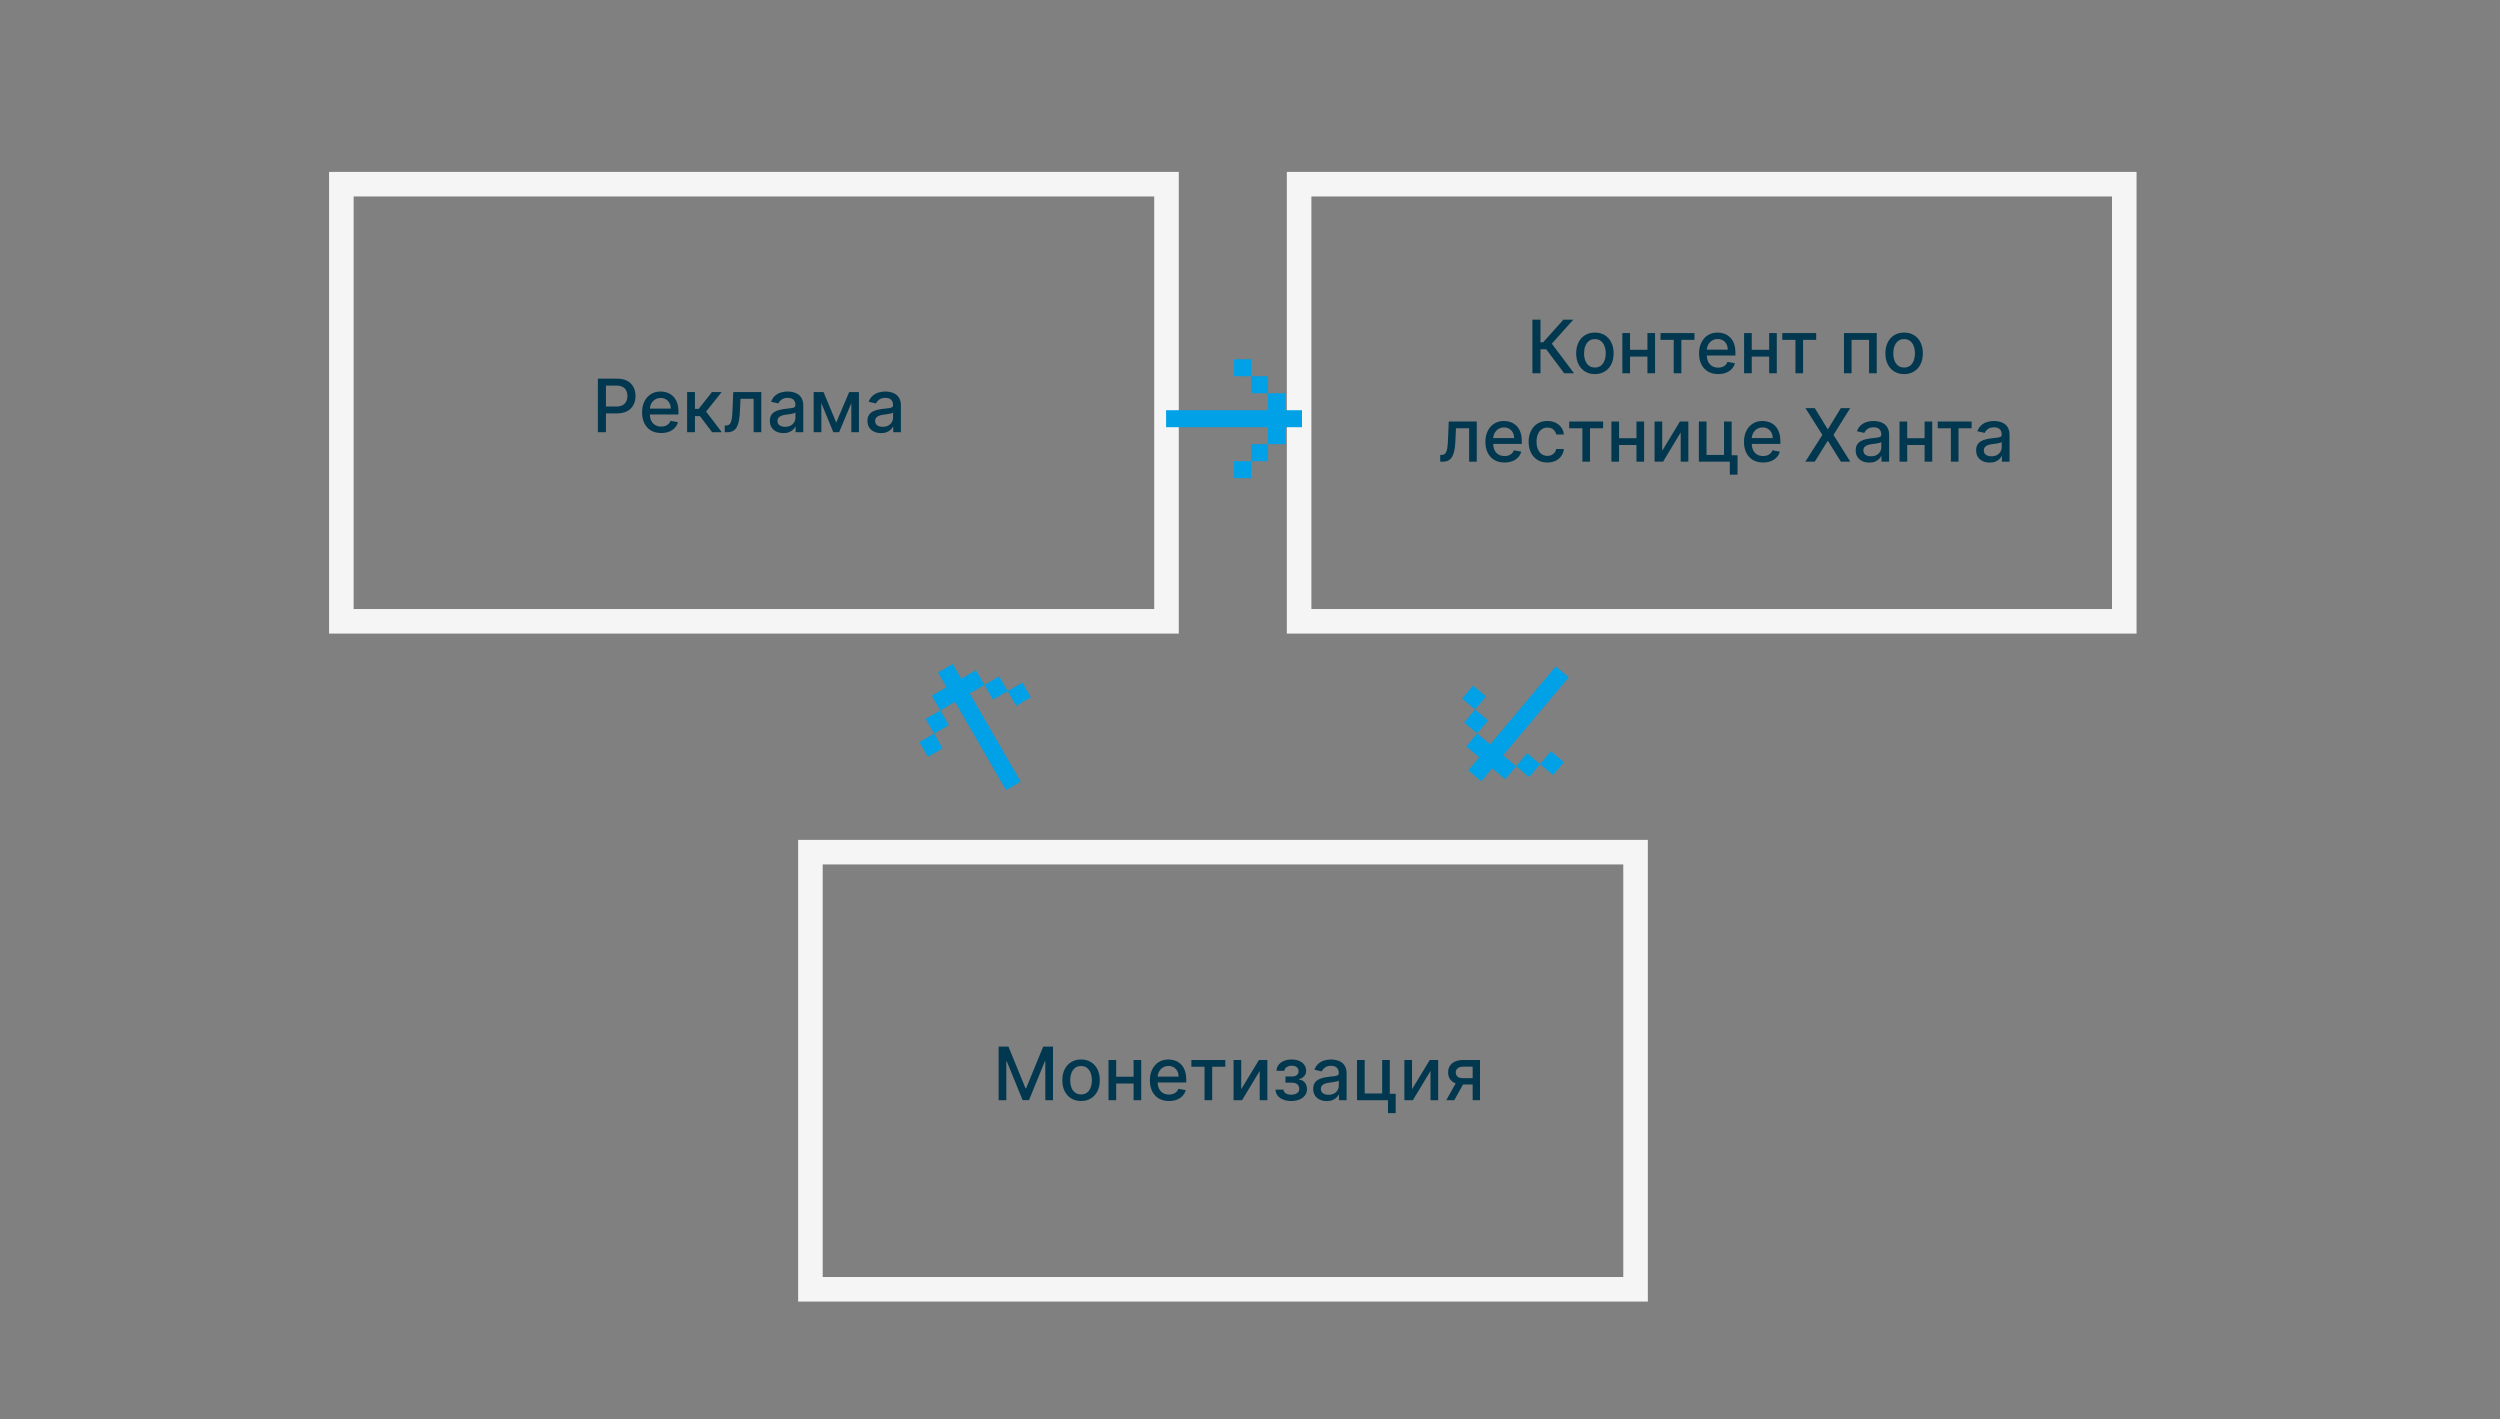 <?xml version="1.0" encoding="UTF-8"?> <svg xmlns="http://www.w3.org/2000/svg" width="1018" height="578" viewBox="0 0 1018 578" fill="none"><rect x="0" y="0" width="1018" height="578" fill="#808080" stroke="none"/><rect x="139" y="75" width="336" height="178" stroke="#F5F5F5" stroke-width="10"></rect><rect x="529" y="75" width="336" height="178" stroke="#F5F5F5" stroke-width="10"></rect><rect x="330" y="347" width="336" height="178" stroke="#F5F5F5" stroke-width="10"></rect><path d="M243.457 176V154.182H251.234C252.931 154.182 254.337 154.491 255.452 155.109C256.567 155.727 257.402 156.572 257.956 157.644C258.51 158.71 258.787 159.91 258.787 161.245C258.787 162.587 258.506 163.795 257.945 164.867C257.391 165.933 256.553 166.778 255.431 167.403C254.316 168.021 252.913 168.33 251.223 168.33H245.875V165.538H250.925C251.997 165.538 252.867 165.354 253.535 164.984C254.202 164.608 254.692 164.097 255.005 163.45C255.317 162.804 255.474 162.069 255.474 161.245C255.474 160.421 255.317 159.69 255.005 159.05C254.692 158.411 254.199 157.911 253.524 157.548C252.856 157.186 251.976 157.005 250.882 157.005H246.748V176H243.457ZM269.238 176.33C267.626 176.33 266.237 175.986 265.072 175.297C263.915 174.601 263.02 173.624 262.388 172.367C261.763 171.103 261.45 169.622 261.45 167.925C261.45 166.249 261.763 164.771 262.388 163.493C263.02 162.214 263.9 161.217 265.03 160.499C266.166 159.782 267.494 159.423 269.014 159.423C269.937 159.423 270.832 159.576 271.699 159.881C272.565 160.187 273.343 160.666 274.032 161.32C274.721 161.973 275.264 162.822 275.662 163.866C276.06 164.903 276.258 166.163 276.258 167.648V168.777H263.251V166.391H273.137C273.137 165.553 272.967 164.81 272.626 164.164C272.285 163.511 271.805 162.996 271.187 162.619C270.577 162.243 269.859 162.055 269.035 162.055C268.141 162.055 267.359 162.275 266.692 162.715C266.031 163.148 265.52 163.717 265.158 164.42C264.802 165.116 264.625 165.872 264.625 166.689V168.553C264.625 169.647 264.817 170.577 265.2 171.344C265.591 172.112 266.134 172.697 266.83 173.102C267.526 173.5 268.339 173.699 269.27 173.699C269.873 173.699 270.424 173.614 270.921 173.443C271.418 173.266 271.848 173.003 272.21 172.655C272.572 172.307 272.849 171.877 273.041 171.366L276.056 171.909C275.815 172.797 275.381 173.575 274.756 174.242C274.138 174.903 273.361 175.418 272.423 175.787C271.493 176.149 270.431 176.33 269.238 176.33ZM279.793 176V159.636H282.978V166.497H284.512L289.913 159.636H293.855L287.516 167.594L293.93 176H289.977L285.045 169.459H282.978V176H279.793ZM295.115 176L295.104 173.241H295.69C296.145 173.241 296.525 173.145 296.83 172.953C297.143 172.754 297.398 172.42 297.597 171.952C297.796 171.483 297.949 170.837 298.055 170.013C298.162 169.182 298.24 168.138 298.29 166.881L298.577 159.636H309.998V176H306.876V162.385H301.528L301.273 167.946C301.209 169.295 301.07 170.474 300.857 171.483C300.651 172.491 300.349 173.333 299.952 174.008C299.554 174.675 299.043 175.176 298.418 175.51C297.793 175.837 297.033 176 296.138 176H295.115ZM319.008 176.362C317.971 176.362 317.033 176.17 316.195 175.787C315.357 175.396 314.693 174.832 314.203 174.093C313.72 173.354 313.479 172.449 313.479 171.376C313.479 170.453 313.656 169.693 314.011 169.097C314.367 168.5 314.846 168.028 315.45 167.68C316.053 167.332 316.728 167.069 317.474 166.891C318.22 166.714 318.979 166.579 319.754 166.487C320.734 166.373 321.529 166.281 322.14 166.21C322.751 166.131 323.195 166.007 323.472 165.837C323.749 165.666 323.887 165.389 323.887 165.006V164.931C323.887 164.001 323.624 163.28 323.099 162.768C322.58 162.257 321.806 162.001 320.776 162.001C319.704 162.001 318.859 162.239 318.241 162.715C317.63 163.184 317.207 163.706 316.973 164.281L313.979 163.599C314.335 162.605 314.853 161.803 315.535 161.192C316.224 160.574 317.016 160.126 317.911 159.849C318.805 159.565 319.747 159.423 320.734 159.423C321.387 159.423 322.08 159.501 322.811 159.658C323.55 159.807 324.239 160.084 324.878 160.489C325.524 160.893 326.053 161.472 326.465 162.225C326.877 162.971 327.083 163.94 327.083 165.134V176H323.972V173.763H323.845C323.639 174.175 323.33 174.58 322.918 174.977C322.506 175.375 321.977 175.705 321.33 175.968C320.684 176.231 319.91 176.362 319.008 176.362ZM319.7 173.805C320.581 173.805 321.334 173.631 321.959 173.283C322.591 172.935 323.07 172.481 323.397 171.92C323.731 171.352 323.898 170.744 323.898 170.098V167.989C323.784 168.102 323.564 168.209 323.237 168.308C322.918 168.401 322.552 168.482 322.14 168.553C321.728 168.617 321.327 168.678 320.936 168.734C320.546 168.784 320.219 168.827 319.956 168.862C319.338 168.94 318.774 169.072 318.262 169.256C317.758 169.441 317.353 169.707 317.048 170.055C316.749 170.396 316.6 170.851 316.6 171.419C316.6 172.207 316.891 172.804 317.474 173.209C318.056 173.607 318.798 173.805 319.7 173.805ZM340.509 172.058L345.793 159.636H348.542L341.692 176H339.327L332.615 159.636H335.332L340.509 172.058ZM334.447 159.636V176H331.326V159.636H334.447ZM346.656 176V159.636H349.756V176H346.656ZM358.764 176.362C357.727 176.362 356.789 176.17 355.951 175.787C355.113 175.396 354.449 174.832 353.959 174.093C353.476 173.354 353.235 172.449 353.235 171.376C353.235 170.453 353.412 169.693 353.767 169.097C354.122 168.5 354.602 168.028 355.206 167.68C355.809 167.332 356.484 167.069 357.23 166.891C357.975 166.714 358.735 166.579 359.509 166.487C360.49 166.373 361.285 166.281 361.896 166.21C362.507 166.131 362.951 166.007 363.228 165.837C363.505 165.666 363.643 165.389 363.643 165.006V164.931C363.643 164.001 363.38 163.28 362.855 162.768C362.336 162.257 361.562 162.001 360.532 162.001C359.46 162.001 358.615 162.239 357.997 162.715C357.386 163.184 356.963 163.706 356.729 164.281L353.735 163.599C354.09 162.605 354.609 161.803 355.291 161.192C355.98 160.574 356.772 160.126 357.666 159.849C358.561 159.565 359.502 159.423 360.49 159.423C361.143 159.423 361.835 159.501 362.567 159.658C363.306 159.807 363.995 160.084 364.634 160.489C365.28 160.893 365.809 161.472 366.221 162.225C366.633 162.971 366.839 163.94 366.839 165.134V176H363.728V173.763H363.6C363.394 174.175 363.085 174.58 362.674 174.977C362.262 175.375 361.733 175.705 361.086 175.968C360.44 176.231 359.666 176.362 358.764 176.362ZM359.456 173.805C360.337 173.805 361.09 173.631 361.715 173.283C362.347 172.935 362.826 172.481 363.153 171.92C363.487 171.352 363.654 170.744 363.654 170.098V167.989C363.54 168.102 363.32 168.209 362.993 168.308C362.674 168.401 362.308 168.482 361.896 168.553C361.484 168.617 361.083 168.678 360.692 168.734C360.301 168.784 359.975 168.827 359.712 168.862C359.094 168.94 358.529 169.072 358.018 169.256C357.514 169.441 357.109 169.707 356.804 170.055C356.505 170.396 356.356 170.851 356.356 171.419C356.356 172.207 356.647 172.804 357.23 173.209C357.812 173.607 358.554 173.805 359.456 173.805Z" fill="#01384F"></path><path d="M636.94 152L629.61 142.22H627.288V152H623.996V130.182H627.288V139.397H628.364L636.609 130.182H640.626L631.9 139.951L640.956 152H636.94ZM649.441 152.33C647.907 152.33 646.568 151.979 645.425 151.276C644.282 150.572 643.394 149.589 642.762 148.325C642.13 147.06 641.813 145.583 641.813 143.893C641.813 142.195 642.13 140.711 642.762 139.44C643.394 138.168 644.282 137.181 645.425 136.478C646.568 135.775 647.907 135.423 649.441 135.423C650.975 135.423 652.314 135.775 653.458 136.478C654.601 137.181 655.489 138.168 656.121 139.44C656.753 140.711 657.069 142.195 657.069 143.893C657.069 145.583 656.753 147.06 656.121 148.325C655.489 149.589 654.601 150.572 653.458 151.276C652.314 151.979 650.975 152.33 649.441 152.33ZM649.452 149.656C650.446 149.656 651.27 149.393 651.924 148.868C652.577 148.342 653.06 147.643 653.372 146.769C653.692 145.896 653.852 144.933 653.852 143.882C653.852 142.838 653.692 141.879 653.372 141.006C653.06 140.125 652.577 139.418 651.924 138.886C651.27 138.353 650.446 138.087 649.452 138.087C648.451 138.087 647.62 138.353 646.959 138.886C646.306 139.418 645.819 140.125 645.5 141.006C645.187 141.879 645.031 142.838 645.031 143.882C645.031 144.933 645.187 145.896 645.5 146.769C645.819 147.643 646.306 148.342 646.959 148.868C647.62 149.393 648.451 149.656 649.452 149.656ZM671.715 142.444V145.203H662.851V142.444H671.715ZM663.746 135.636V152H660.625V135.636H663.746ZM673.941 135.636V152H670.831V135.636H673.941ZM676.173 138.385V135.636H689.98V138.385H684.643V152H681.532V138.385H676.173ZM699.64 152.33C698.028 152.33 696.639 151.986 695.475 151.297C694.317 150.601 693.422 149.624 692.79 148.367C692.165 147.103 691.853 145.622 691.853 143.925C691.853 142.249 692.165 140.771 692.79 139.493C693.422 138.214 694.303 137.217 695.432 136.499C696.568 135.782 697.897 135.423 699.416 135.423C700.34 135.423 701.235 135.576 702.101 135.881C702.968 136.187 703.745 136.666 704.434 137.32C705.123 137.973 705.666 138.822 706.064 139.866C706.462 140.903 706.661 142.163 706.661 143.648V144.777H693.653V142.391H703.539C703.539 141.553 703.369 140.81 703.028 140.164C702.687 139.511 702.208 138.996 701.59 138.619C700.979 138.243 700.262 138.055 699.438 138.055C698.543 138.055 697.762 138.275 697.094 138.715C696.434 139.148 695.922 139.717 695.56 140.42C695.205 141.116 695.027 141.872 695.027 142.689V144.553C695.027 145.647 695.219 146.577 695.603 147.344C695.993 148.112 696.536 148.697 697.233 149.102C697.929 149.5 698.742 149.699 699.672 149.699C700.276 149.699 700.826 149.614 701.323 149.443C701.821 149.266 702.25 149.003 702.612 148.655C702.975 148.307 703.252 147.877 703.443 147.366L706.458 147.909C706.217 148.797 705.784 149.575 705.159 150.242C704.541 150.903 703.763 151.418 702.826 151.787C701.895 152.149 700.833 152.33 699.64 152.33ZM721.285 142.444V145.203H712.422V142.444H721.285ZM713.316 135.636V152H710.195V135.636H713.316ZM723.512 135.636V152H720.401V135.636H723.512ZM725.744 138.385V135.636H739.551V138.385H734.213V152H731.102V138.385H725.744ZM750.859 152V135.636H764.208V152H761.086V138.385H753.959V152H750.859ZM775.359 152.33C773.825 152.33 772.486 151.979 771.343 151.276C770.199 150.572 769.312 149.589 768.68 148.325C768.047 147.06 767.731 145.583 767.731 143.893C767.731 142.195 768.047 140.711 768.68 139.44C769.312 138.168 770.199 137.181 771.343 136.478C772.486 135.775 773.825 135.423 775.359 135.423C776.893 135.423 778.232 135.775 779.376 136.478C780.519 137.181 781.407 138.168 782.039 139.44C782.671 140.711 782.987 142.195 782.987 143.893C782.987 145.583 782.671 147.06 782.039 148.325C781.407 149.589 780.519 150.572 779.376 151.276C778.232 151.979 776.893 152.33 775.359 152.33ZM775.37 149.656C776.364 149.656 777.188 149.393 777.842 148.868C778.495 148.342 778.978 147.643 779.29 146.769C779.61 145.896 779.77 144.933 779.77 143.882C779.77 142.838 779.61 141.879 779.29 141.006C778.978 140.125 778.495 139.418 777.842 138.886C777.188 138.353 776.364 138.087 775.37 138.087C774.369 138.087 773.538 138.353 772.877 138.886C772.224 139.418 771.737 140.125 771.418 141.006C771.105 141.879 770.949 142.838 770.949 143.882C770.949 144.933 771.105 145.896 771.418 146.769C771.737 147.643 772.224 148.342 772.877 148.868C773.538 149.393 774.369 149.656 775.37 149.656ZM586.46 188L586.449 185.241H587.035C587.49 185.241 587.869 185.145 588.175 184.953C588.487 184.754 588.743 184.42 588.942 183.952C589.141 183.483 589.294 182.837 589.4 182.013C589.507 181.182 589.585 180.138 589.634 178.881L589.922 171.636H601.343V188H598.221V174.385H592.873L592.617 179.946C592.553 181.295 592.415 182.474 592.202 183.483C591.996 184.491 591.694 185.333 591.296 186.008C590.899 186.675 590.387 187.176 589.762 187.51C589.137 187.837 588.377 188 587.482 188H586.46ZM612.643 188.33C611.031 188.33 609.642 187.986 608.478 187.297C607.32 186.601 606.425 185.624 605.793 184.367C605.168 183.103 604.855 181.622 604.855 179.925C604.855 178.249 605.168 176.771 605.793 175.493C606.425 174.214 607.306 173.217 608.435 172.499C609.571 171.782 610.9 171.423 612.419 171.423C613.343 171.423 614.238 171.576 615.104 171.881C615.971 172.187 616.748 172.666 617.437 173.32C618.126 173.973 618.669 174.822 619.067 175.866C619.465 176.903 619.664 178.163 619.664 179.648V180.777H606.656V178.391H616.542C616.542 177.553 616.372 176.81 616.031 176.164C615.69 175.511 615.211 174.996 614.593 174.619C613.982 174.243 613.265 174.055 612.441 174.055C611.546 174.055 610.765 174.275 610.097 174.715C609.436 175.148 608.925 175.717 608.563 176.42C608.208 177.116 608.03 177.872 608.03 178.689V180.553C608.03 181.647 608.222 182.577 608.605 183.344C608.996 184.112 609.539 184.697 610.235 185.102C610.931 185.5 611.745 185.699 612.675 185.699C613.279 185.699 613.829 185.614 614.326 185.443C614.824 185.266 615.253 185.003 615.615 184.655C615.978 184.307 616.255 183.877 616.446 183.366L619.461 183.909C619.22 184.797 618.787 185.575 618.162 186.242C617.544 186.903 616.766 187.418 615.828 187.787C614.898 188.149 613.836 188.33 612.643 188.33ZM630.091 188.33C628.507 188.33 627.143 187.972 626 187.254C624.863 186.53 623.99 185.532 623.379 184.261C622.768 182.989 622.463 181.533 622.463 179.893C622.463 178.231 622.775 176.764 623.4 175.493C624.025 174.214 624.906 173.217 626.042 172.499C627.179 171.782 628.518 171.423 630.059 171.423C631.302 171.423 632.41 171.654 633.383 172.116C634.356 172.57 635.14 173.21 635.737 174.033C636.341 174.857 636.699 175.82 636.813 176.92H633.713C633.542 176.153 633.152 175.493 632.541 174.939C631.937 174.385 631.128 174.108 630.112 174.108C629.224 174.108 628.447 174.342 627.779 174.811C627.118 175.273 626.604 175.933 626.234 176.793C625.865 177.645 625.68 178.653 625.68 179.818C625.68 181.011 625.861 182.041 626.224 182.908C626.586 183.774 627.097 184.445 627.758 184.921C628.425 185.397 629.21 185.635 630.112 185.635C630.716 185.635 631.263 185.525 631.753 185.305C632.25 185.077 632.665 184.754 632.999 184.335C633.34 183.916 633.578 183.412 633.713 182.822H636.813C636.699 183.881 636.355 184.825 635.78 185.656C635.204 186.487 634.434 187.141 633.468 187.616C632.509 188.092 631.383 188.33 630.091 188.33ZM638.981 174.385V171.636H652.788V174.385H647.45V188H644.34V174.385H638.981ZM667.247 178.444V181.203H658.384V178.444H667.247ZM659.278 171.636V188H656.157V171.636H659.278ZM669.474 171.636V188H666.363V171.636H669.474ZM676.857 183.536L684.069 171.636H687.499V188H684.378V176.089L677.197 188H673.735V171.636H676.857V183.536ZM705.131 171.636V185.39H707.528V193.273H704.385V188H691.782V171.636H694.903V185.251H702.02V171.636H705.131ZM717.936 188.33C716.324 188.33 714.935 187.986 713.771 187.297C712.613 186.601 711.718 185.624 711.086 184.367C710.461 183.103 710.148 181.622 710.148 179.925C710.148 178.249 710.461 176.771 711.086 175.493C711.718 174.214 712.599 173.217 713.728 172.499C714.864 171.782 716.192 171.423 717.712 171.423C718.636 171.423 719.531 171.576 720.397 171.881C721.263 172.187 722.041 172.666 722.73 173.32C723.419 173.973 723.962 174.822 724.36 175.866C724.758 176.903 724.957 178.163 724.957 179.648V180.777H711.949V178.391H721.835C721.835 177.553 721.665 176.81 721.324 176.164C720.983 175.511 720.504 174.996 719.886 174.619C719.275 174.243 718.558 174.055 717.734 174.055C716.839 174.055 716.058 174.275 715.39 174.715C714.729 175.148 714.218 175.717 713.856 176.42C713.501 177.116 713.323 177.872 713.323 178.689V180.553C713.323 181.647 713.515 182.577 713.898 183.344C714.289 184.112 714.832 184.697 715.528 185.102C716.224 185.5 717.038 185.699 717.968 185.699C718.572 185.699 719.122 185.614 719.619 185.443C720.116 185.266 720.546 185.003 720.908 184.655C721.271 184.307 721.548 183.877 721.739 183.366L724.754 183.909C724.513 184.797 724.08 185.575 723.455 186.242C722.837 186.903 722.059 187.418 721.121 187.787C720.191 188.149 719.129 188.33 717.936 188.33ZM738.977 166.182L744.197 174.715H744.367L749.587 166.182H753.401L746.604 177.091L753.444 188H749.609L744.367 179.584H744.197L738.955 188H735.12L742.077 177.091L735.163 166.182H738.977ZM761.173 188.362C760.136 188.362 759.199 188.17 758.36 187.787C757.522 187.396 756.858 186.832 756.368 186.093C755.885 185.354 755.644 184.449 755.644 183.376C755.644 182.453 755.821 181.693 756.176 181.097C756.532 180.5 757.011 180.028 757.615 179.68C758.218 179.332 758.893 179.069 759.639 178.891C760.385 178.714 761.145 178.579 761.919 178.487C762.899 178.373 763.694 178.281 764.305 178.21C764.916 178.131 765.36 178.007 765.637 177.837C765.914 177.666 766.052 177.389 766.052 177.006V176.931C766.052 176.001 765.789 175.28 765.264 174.768C764.745 174.257 763.971 174.001 762.941 174.001C761.869 174.001 761.024 174.239 760.406 174.715C759.795 175.184 759.373 175.706 759.138 176.281L756.145 175.599C756.5 174.605 757.018 173.803 757.7 173.192C758.389 172.574 759.181 172.126 760.076 171.849C760.971 171.565 761.912 171.423 762.899 171.423C763.552 171.423 764.245 171.501 764.976 171.658C765.715 171.807 766.404 172.084 767.043 172.489C767.689 172.893 768.218 173.472 768.63 174.225C769.042 174.971 769.248 175.94 769.248 177.134V188H766.137V185.763H766.01C765.804 186.175 765.495 186.58 765.083 186.977C764.671 187.375 764.142 187.705 763.495 187.968C762.849 188.231 762.075 188.362 761.173 188.362ZM761.865 185.805C762.746 185.805 763.499 185.631 764.124 185.283C764.756 184.935 765.235 184.481 765.562 183.92C765.896 183.352 766.063 182.744 766.063 182.098V179.989C765.949 180.102 765.729 180.209 765.402 180.308C765.083 180.401 764.717 180.482 764.305 180.553C763.893 180.617 763.492 180.678 763.101 180.734C762.711 180.784 762.384 180.827 762.121 180.862C761.503 180.94 760.939 181.072 760.427 181.256C759.923 181.441 759.518 181.707 759.213 182.055C758.914 182.396 758.765 182.851 758.765 183.419C758.765 184.207 759.056 184.804 759.639 185.209C760.221 185.607 760.963 185.805 761.865 185.805ZM784.581 178.444V181.203H775.718V178.444H784.581ZM776.612 171.636V188H773.491V171.636H776.612ZM786.808 171.636V188H783.697V171.636H786.808ZM789.04 174.385V171.636H802.846V174.385H797.509V188H794.398V174.385H789.04ZM810.216 188.362C809.179 188.362 808.241 188.17 807.403 187.787C806.565 187.396 805.901 186.832 805.411 186.093C804.928 185.354 804.687 184.449 804.687 183.376C804.687 182.453 804.864 181.693 805.219 181.097C805.575 180.5 806.054 180.028 806.658 179.68C807.261 179.332 807.936 179.069 808.682 178.891C809.428 178.714 810.188 178.579 810.962 178.487C811.942 178.373 812.737 178.281 813.348 178.21C813.959 178.131 814.403 178.007 814.68 177.837C814.957 177.666 815.095 177.389 815.095 177.006V176.931C815.095 176.001 814.832 175.28 814.307 174.768C813.788 174.257 813.014 174.001 811.984 174.001C810.912 174.001 810.067 174.239 809.449 174.715C808.838 175.184 808.415 175.706 808.181 176.281L805.188 175.599C805.543 174.605 806.061 173.803 806.743 173.192C807.432 172.574 808.224 172.126 809.119 171.849C810.013 171.565 810.955 171.423 811.942 171.423C812.595 171.423 813.288 171.501 814.019 171.658C814.758 171.807 815.447 172.084 816.086 172.489C816.732 172.893 817.261 173.472 817.673 174.225C818.085 174.971 818.291 175.94 818.291 177.134V188H815.18V185.763H815.053C814.847 186.175 814.538 186.58 814.126 186.977C813.714 187.375 813.185 187.705 812.538 187.968C811.892 188.231 811.118 188.362 810.216 188.362ZM810.908 185.805C811.789 185.805 812.542 185.631 813.167 185.283C813.799 184.935 814.278 184.481 814.605 183.92C814.939 183.352 815.106 182.744 815.106 182.098V179.989C814.992 180.102 814.772 180.209 814.445 180.308C814.126 180.401 813.76 180.482 813.348 180.553C812.936 180.617 812.535 180.678 812.144 180.734C811.754 180.784 811.427 180.827 811.164 180.862C810.546 180.94 809.982 181.072 809.47 181.256C808.966 181.441 808.561 181.707 808.256 182.055C807.957 182.396 807.808 182.851 807.808 183.419C807.808 184.207 808.099 184.804 808.682 185.209C809.264 185.607 810.006 185.805 810.908 185.805Z" fill="#01384F"></path><path d="M406.643 426.182H410.638L417.584 443.142H417.84L424.786 426.182H428.781V448H425.649V432.212H425.446L419.012 447.968H416.412L409.978 432.201H409.775V448H406.643V426.182ZM440.204 448.33C438.67 448.33 437.331 447.979 436.188 447.276C435.044 446.572 434.156 445.589 433.524 444.325C432.892 443.06 432.576 441.583 432.576 439.893C432.576 438.195 432.892 436.711 433.524 435.44C434.156 434.168 435.044 433.181 436.188 432.478C437.331 431.775 438.67 431.423 440.204 431.423C441.738 431.423 443.077 431.775 444.22 432.478C445.364 433.181 446.252 434.168 446.884 435.44C447.516 436.711 447.832 438.195 447.832 439.893C447.832 441.583 447.516 443.06 446.884 444.325C446.252 445.589 445.364 446.572 444.22 447.276C443.077 447.979 441.738 448.33 440.204 448.33ZM440.215 445.656C441.209 445.656 442.033 445.393 442.686 444.868C443.34 444.342 443.823 443.643 444.135 442.769C444.455 441.896 444.615 440.933 444.615 439.882C444.615 438.838 444.455 437.879 444.135 437.006C443.823 436.125 443.34 435.418 442.686 434.886C442.033 434.353 441.209 434.087 440.215 434.087C439.213 434.087 438.382 434.353 437.722 434.886C437.068 435.418 436.582 436.125 436.262 437.006C435.95 437.879 435.794 438.838 435.794 439.882C435.794 440.933 435.95 441.896 436.262 442.769C436.582 443.643 437.068 444.342 437.722 444.868C438.382 445.393 439.213 445.656 440.215 445.656ZM462.478 438.444V441.203H453.614V438.444H462.478ZM454.509 431.636V448H451.387V431.636H454.509ZM464.704 431.636V448H461.593V431.636H464.704ZM476.018 448.33C474.406 448.33 473.017 447.986 471.853 447.297C470.695 446.601 469.8 445.624 469.168 444.367C468.543 443.103 468.23 441.622 468.23 439.925C468.23 438.249 468.543 436.771 469.168 435.493C469.8 434.214 470.681 433.217 471.81 432.499C472.946 431.782 474.275 431.423 475.794 431.423C476.718 431.423 477.613 431.576 478.479 431.881C479.346 432.187 480.123 432.666 480.812 433.32C481.501 433.973 482.044 434.822 482.442 435.866C482.84 436.903 483.039 438.163 483.039 439.648V440.777H470.031V438.391H479.917C479.917 437.553 479.747 436.81 479.406 436.164C479.065 435.511 478.586 434.996 477.968 434.619C477.357 434.243 476.64 434.055 475.816 434.055C474.921 434.055 474.14 434.275 473.472 434.715C472.811 435.148 472.3 435.717 471.938 436.42C471.583 437.116 471.405 437.872 471.405 438.689V440.553C471.405 441.647 471.597 442.577 471.98 443.344C472.371 444.112 472.914 444.697 473.61 445.102C474.306 445.5 475.12 445.699 476.05 445.699C476.654 445.699 477.204 445.614 477.701 445.443C478.199 445.266 478.628 445.003 478.99 444.655C479.353 444.307 479.63 443.877 479.821 443.366L482.836 443.909C482.595 444.797 482.162 445.575 481.537 446.242C480.919 446.903 480.141 447.418 479.203 447.787C478.273 448.149 477.211 448.33 476.018 448.33ZM485.129 434.385V431.636H498.936V434.385H493.599V448H490.488V434.385H485.129ZM505.427 443.536L512.639 431.636H516.07V448H512.948V436.089L505.768 448H502.305V431.636H505.427V443.536ZM519.383 443.675H522.643C522.685 444.342 522.987 444.857 523.548 445.219C524.116 445.582 524.852 445.763 525.754 445.763C526.67 445.763 527.451 445.567 528.097 445.177C528.744 444.779 529.067 444.165 529.067 443.334C529.067 442.837 528.942 442.403 528.694 442.034C528.452 441.658 528.108 441.366 527.661 441.161C527.22 440.955 526.698 440.852 526.094 440.852H523.431V438.348H526.094C526.996 438.348 527.671 438.142 528.119 437.73C528.566 437.318 528.79 436.803 528.79 436.185C528.79 435.518 528.548 434.982 528.065 434.577C527.589 434.165 526.925 433.959 526.073 433.959C525.207 433.959 524.486 434.154 523.911 434.545C523.335 434.928 523.033 435.425 523.005 436.036H519.788C519.809 435.12 520.086 434.317 520.619 433.629C521.158 432.933 521.883 432.393 522.792 432.009C523.708 431.619 524.749 431.423 525.913 431.423C527.128 431.423 528.179 431.619 529.067 432.009C529.955 432.4 530.64 432.94 531.123 433.629C531.613 434.317 531.858 435.109 531.858 436.004C531.858 436.906 531.588 437.645 531.048 438.22C530.516 438.788 529.82 439.197 528.96 439.445V439.616C529.592 439.658 530.153 439.85 530.643 440.191C531.134 440.532 531.517 440.983 531.794 441.544C532.071 442.105 532.21 442.741 532.21 443.451C532.21 444.452 531.933 445.319 531.379 446.05C530.832 446.782 530.072 447.347 529.099 447.744C528.133 448.135 527.028 448.33 525.786 448.33C524.578 448.33 523.495 448.142 522.536 447.766C521.585 447.382 520.828 446.842 520.267 446.146C519.713 445.45 519.418 444.626 519.383 443.675ZM540.261 448.362C539.224 448.362 538.286 448.17 537.448 447.787C536.61 447.396 535.946 446.832 535.456 446.093C534.973 445.354 534.732 444.449 534.732 443.376C534.732 442.453 534.909 441.693 535.264 441.097C535.619 440.5 536.099 440.028 536.703 439.68C537.306 439.332 537.981 439.069 538.727 438.891C539.472 438.714 540.232 438.579 541.007 438.487C541.987 438.373 542.782 438.281 543.393 438.21C544.004 438.131 544.448 438.007 544.725 437.837C545.002 437.666 545.14 437.389 545.14 437.006V436.931C545.14 436.001 544.877 435.28 544.352 434.768C543.833 434.257 543.059 434.001 542.029 434.001C540.957 434.001 540.112 434.239 539.494 434.715C538.883 435.184 538.46 435.706 538.226 436.281L535.232 435.599C535.588 434.605 536.106 433.803 536.788 433.192C537.477 432.574 538.269 432.126 539.164 431.849C540.058 431.565 540.999 431.423 541.987 431.423C542.64 431.423 543.333 431.501 544.064 431.658C544.803 431.807 545.492 432.084 546.131 432.489C546.777 432.893 547.306 433.472 547.718 434.225C548.13 434.971 548.336 435.94 548.336 437.134V448H545.225V445.763H545.097C544.892 446.175 544.583 446.58 544.171 446.977C543.759 447.375 543.23 447.705 542.583 447.968C541.937 448.231 541.163 448.362 540.261 448.362ZM540.953 445.805C541.834 445.805 542.587 445.631 543.212 445.283C543.844 444.935 544.323 444.481 544.65 443.92C544.984 443.352 545.151 442.744 545.151 442.098V439.989C545.037 440.102 544.817 440.209 544.49 440.308C544.171 440.401 543.805 440.482 543.393 440.553C542.981 440.617 542.58 440.678 542.189 440.734C541.798 440.784 541.472 440.827 541.209 440.862C540.591 440.94 540.026 441.072 539.515 441.256C539.011 441.441 538.606 441.707 538.301 442.055C538.002 442.396 537.853 442.851 537.853 443.419C537.853 444.207 538.144 444.804 538.727 445.209C539.309 445.607 540.051 445.805 540.953 445.805ZM565.928 431.636V445.39H568.325V453.273H565.182V448H552.579V431.636H555.7V445.251H562.817V431.636H565.928ZM574.978 443.536L582.19 431.636H585.62V448H582.499V436.089L575.319 448H571.856V431.636H574.978V443.536ZM599.662 448V434.353H595.741C594.811 434.353 594.086 434.57 593.568 435.003C593.049 435.436 592.79 436.004 592.79 436.707C592.79 437.403 593.028 437.964 593.504 438.391C593.987 438.81 594.662 439.019 595.528 439.019H600.588V441.597H595.528C594.321 441.597 593.277 441.398 592.396 441.001C591.522 440.596 590.848 440.024 590.372 439.286C589.903 438.547 589.669 437.673 589.669 436.665C589.669 435.635 589.91 434.747 590.393 434.001C590.883 433.249 591.583 432.666 592.492 432.254C593.408 431.842 594.491 431.636 595.741 431.636H602.655V448H599.662ZM588.923 448L593.536 439.733H596.796L592.183 448H588.923Z" fill="#01384F"></path><path d="M474.833 167.042L474.833 173.958L516.333 173.958L516.333 180.875L523.25 180.875L523.25 173.958L530.167 173.958L530.167 167.042L523.25 167.042L523.25 160.125L516.333 160.125L516.333 167.042L474.833 167.042ZM509.417 153.208L516.333 153.208L516.333 160.125L509.417 160.125L509.417 153.208ZM509.417 153.208L502.5 153.208L502.5 146.292L509.417 146.292L509.417 153.208ZM509.417 187.792L516.333 187.792L516.333 180.875L509.417 180.875L509.417 187.792ZM509.417 187.792L502.5 187.792L502.5 194.708L509.417 194.708L509.417 187.792Z" fill="#00A1E6"></path><path d="M638.797 275.815L633.505 271.361L606.783 303.113L601.491 298.659L597.038 303.951L602.33 308.405L597.876 313.697L603.168 318.151L607.622 312.859L612.914 317.312L617.367 312.02L612.075 307.567L638.797 275.815ZM627.113 311.182L622.659 316.474L617.367 312.02L621.821 306.728L627.113 311.182ZM627.113 311.182L631.567 305.89L636.859 310.344L632.405 315.636L627.113 311.182ZM600.653 288.914L596.199 294.206L601.491 298.659L605.945 293.367L600.653 288.914ZM600.653 288.914L605.107 283.622L599.815 279.168L595.361 284.46L600.653 288.914Z" fill="#00A1E6"></path><path d="M409.637 321.753L415.627 318.295L394.877 282.355L400.867 278.897L397.408 272.907L391.418 276.365L387.96 270.375L381.97 273.833L385.428 279.823L379.438 283.282L382.897 289.272L388.887 285.813L409.637 321.753ZM380.365 298.72L376.907 292.73L382.897 289.272L386.355 295.262L380.365 298.72ZM380.365 298.72L383.823 304.71L377.833 308.168L374.375 302.178L380.365 298.72ZM410.315 281.428L406.857 275.438L400.867 278.897L404.325 284.887L410.315 281.428ZM410.315 281.428L413.773 287.418L419.763 283.96L416.305 277.97L410.315 281.428Z" fill="#00A1E6"></path></svg> 